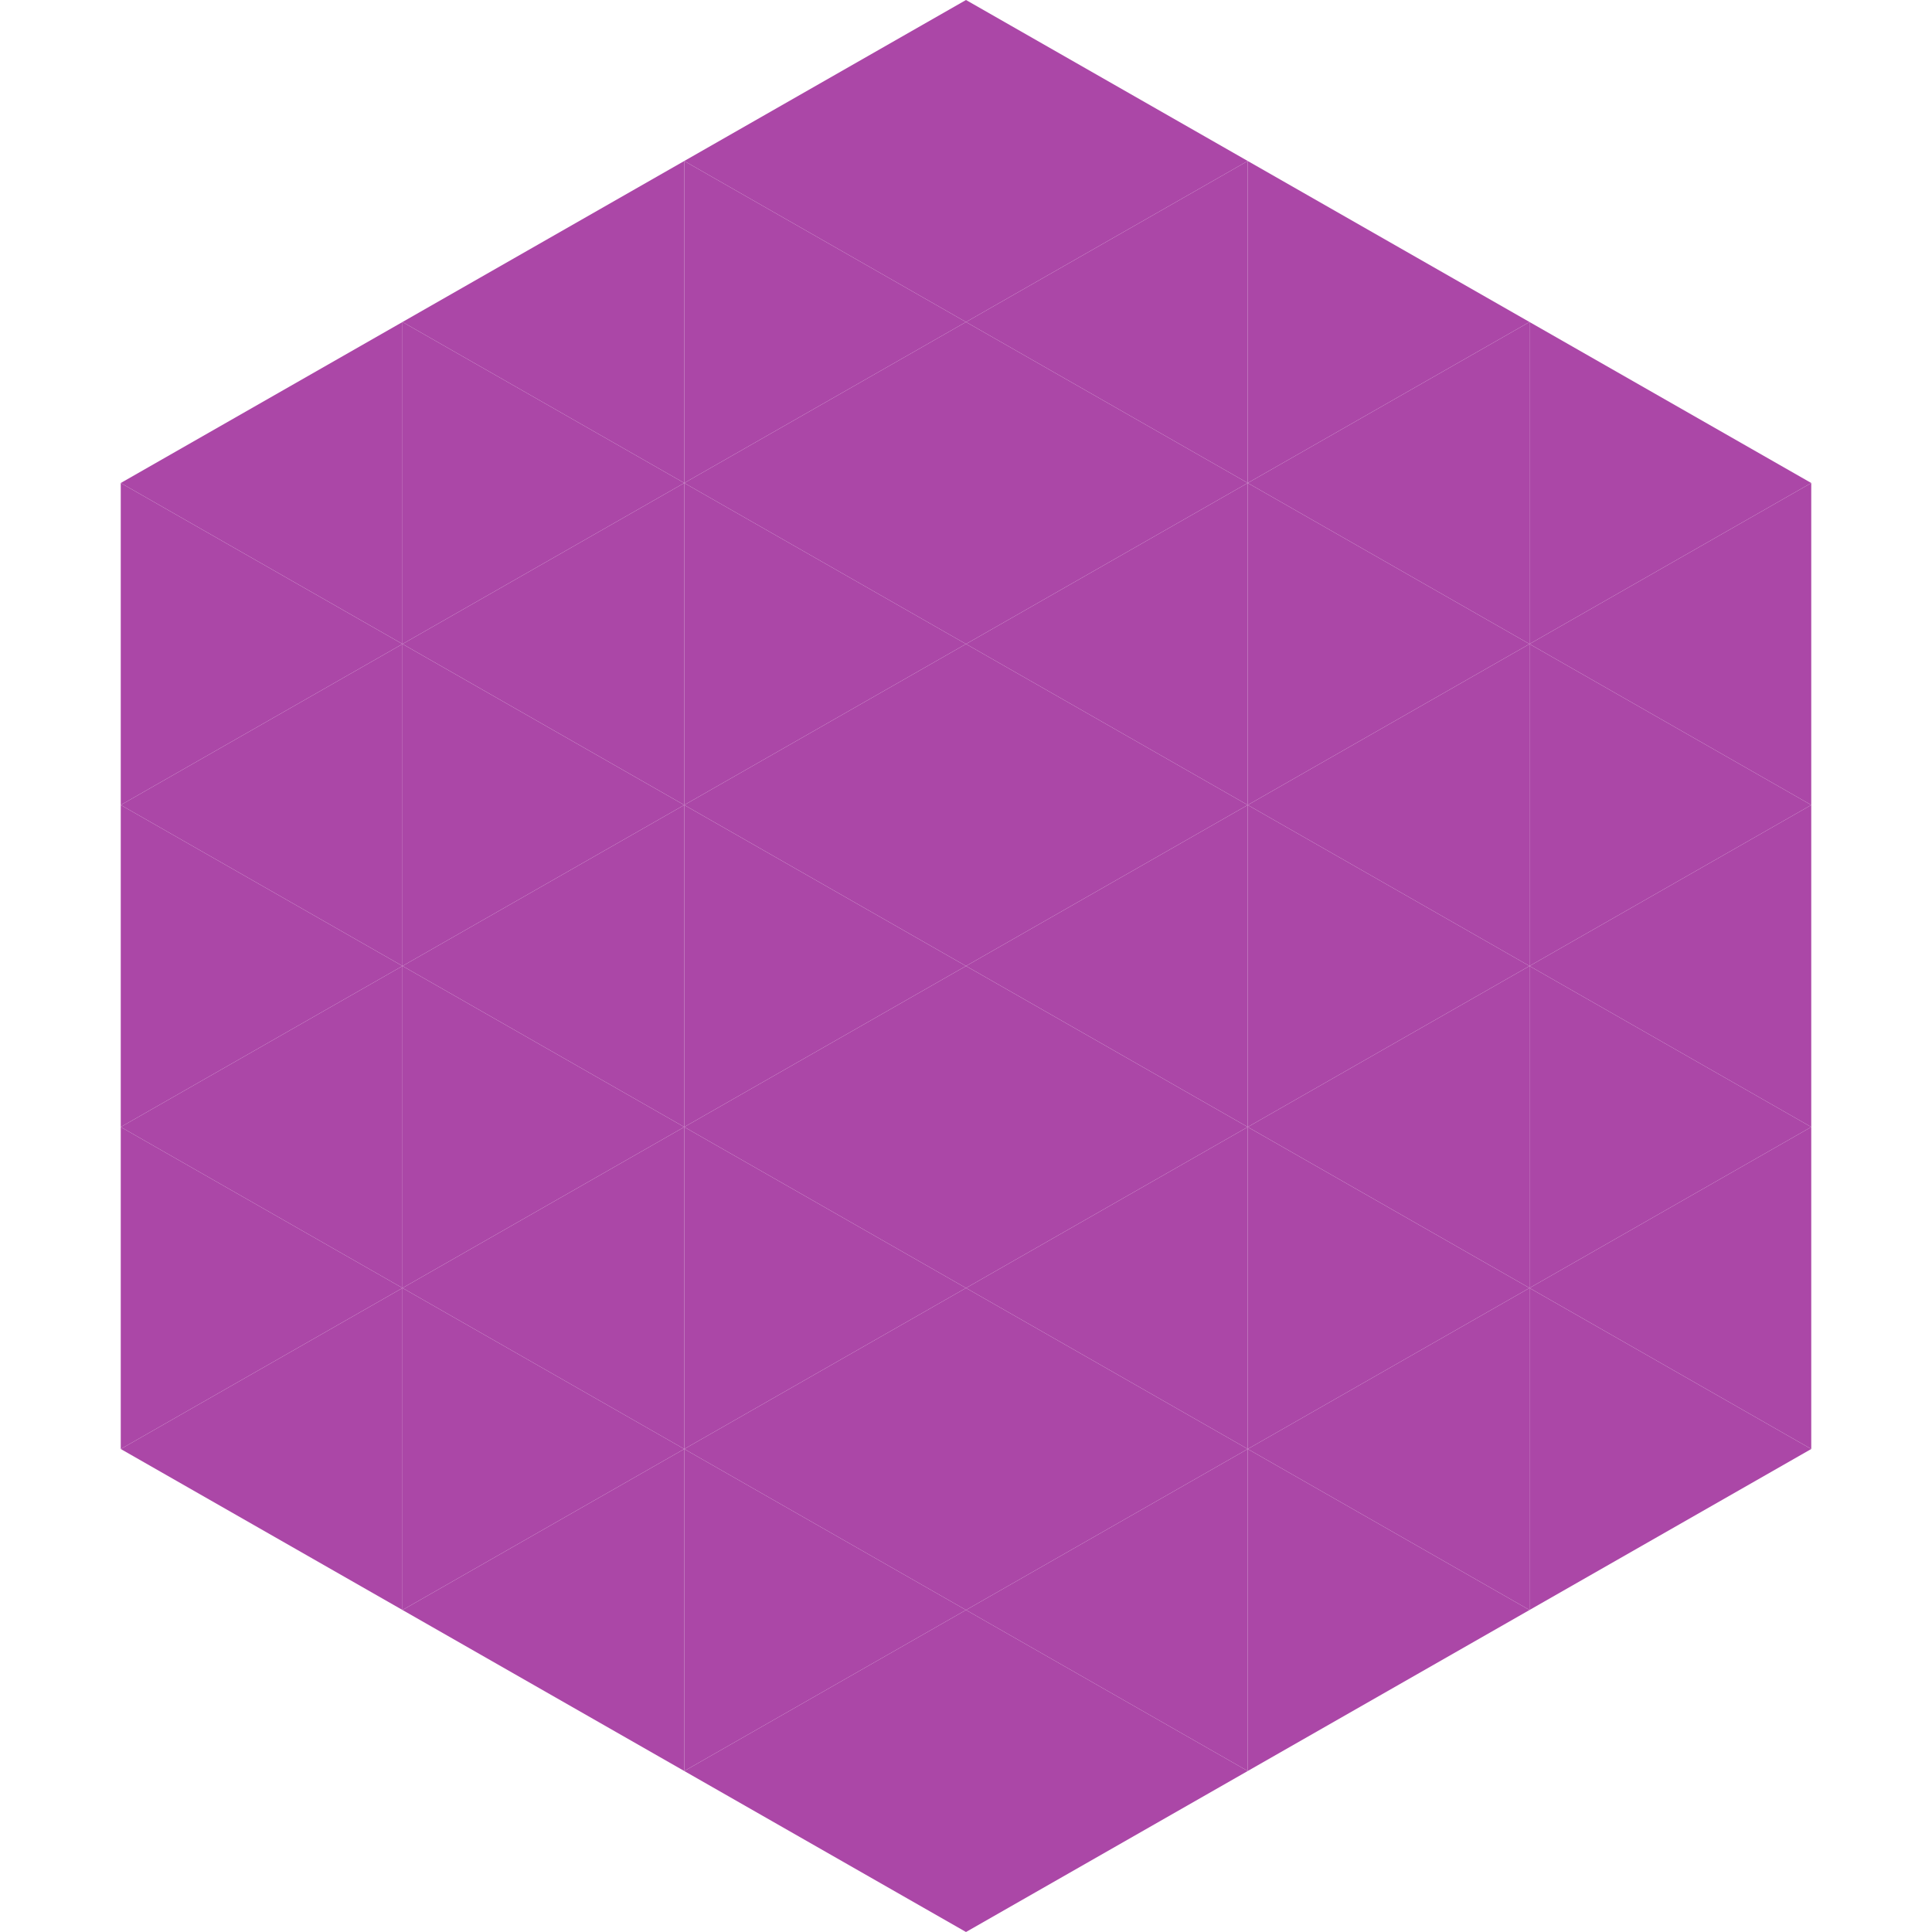 <?xml version="1.0"?>
<!-- Generated by SVGo -->
<svg width="240" height="240"
     xmlns="http://www.w3.org/2000/svg"
     xmlns:xlink="http://www.w3.org/1999/xlink">
<polygon points="50,40 15,60 50,80" style="fill:rgb(171,71,167)" />
<polygon points="190,40 225,60 190,80" style="fill:rgb(171,71,167)" />
<polygon points="15,60 50,80 15,100" style="fill:rgb(171,71,167)" />
<polygon points="225,60 190,80 225,100" style="fill:rgb(171,71,167)" />
<polygon points="50,80 15,100 50,120" style="fill:rgb(171,71,167)" />
<polygon points="190,80 225,100 190,120" style="fill:rgb(171,71,167)" />
<polygon points="15,100 50,120 15,140" style="fill:rgb(171,71,167)" />
<polygon points="225,100 190,120 225,140" style="fill:rgb(171,71,167)" />
<polygon points="50,120 15,140 50,160" style="fill:rgb(171,71,167)" />
<polygon points="190,120 225,140 190,160" style="fill:rgb(171,71,167)" />
<polygon points="15,140 50,160 15,180" style="fill:rgb(171,71,167)" />
<polygon points="225,140 190,160 225,180" style="fill:rgb(171,71,167)" />
<polygon points="50,160 15,180 50,200" style="fill:rgb(171,71,167)" />
<polygon points="190,160 225,180 190,200" style="fill:rgb(171,71,167)" />
<polygon points="15,180 50,200 15,220" style="fill:rgb(255,255,255); fill-opacity:0" />
<polygon points="225,180 190,200 225,220" style="fill:rgb(255,255,255); fill-opacity:0" />
<polygon points="50,0 85,20 50,40" style="fill:rgb(255,255,255); fill-opacity:0" />
<polygon points="190,0 155,20 190,40" style="fill:rgb(255,255,255); fill-opacity:0" />
<polygon points="85,20 50,40 85,60" style="fill:rgb(171,71,167)" />
<polygon points="155,20 190,40 155,60" style="fill:rgb(171,71,167)" />
<polygon points="50,40 85,60 50,80" style="fill:rgb(171,71,167)" />
<polygon points="190,40 155,60 190,80" style="fill:rgb(171,71,167)" />
<polygon points="85,60 50,80 85,100" style="fill:rgb(171,71,167)" />
<polygon points="155,60 190,80 155,100" style="fill:rgb(171,71,167)" />
<polygon points="50,80 85,100 50,120" style="fill:rgb(171,71,167)" />
<polygon points="190,80 155,100 190,120" style="fill:rgb(171,71,167)" />
<polygon points="85,100 50,120 85,140" style="fill:rgb(171,71,167)" />
<polygon points="155,100 190,120 155,140" style="fill:rgb(171,71,167)" />
<polygon points="50,120 85,140 50,160" style="fill:rgb(171,71,167)" />
<polygon points="190,120 155,140 190,160" style="fill:rgb(171,71,167)" />
<polygon points="85,140 50,160 85,180" style="fill:rgb(171,71,167)" />
<polygon points="155,140 190,160 155,180" style="fill:rgb(171,71,167)" />
<polygon points="50,160 85,180 50,200" style="fill:rgb(171,71,167)" />
<polygon points="190,160 155,180 190,200" style="fill:rgb(171,71,167)" />
<polygon points="85,180 50,200 85,220" style="fill:rgb(171,71,167)" />
<polygon points="155,180 190,200 155,220" style="fill:rgb(171,71,167)" />
<polygon points="120,0 85,20 120,40" style="fill:rgb(171,71,167)" />
<polygon points="120,0 155,20 120,40" style="fill:rgb(171,71,167)" />
<polygon points="85,20 120,40 85,60" style="fill:rgb(171,71,167)" />
<polygon points="155,20 120,40 155,60" style="fill:rgb(171,71,167)" />
<polygon points="120,40 85,60 120,80" style="fill:rgb(171,71,167)" />
<polygon points="120,40 155,60 120,80" style="fill:rgb(171,71,167)" />
<polygon points="85,60 120,80 85,100" style="fill:rgb(171,71,167)" />
<polygon points="155,60 120,80 155,100" style="fill:rgb(171,71,167)" />
<polygon points="120,80 85,100 120,120" style="fill:rgb(171,71,167)" />
<polygon points="120,80 155,100 120,120" style="fill:rgb(171,71,167)" />
<polygon points="85,100 120,120 85,140" style="fill:rgb(171,71,167)" />
<polygon points="155,100 120,120 155,140" style="fill:rgb(171,71,167)" />
<polygon points="120,120 85,140 120,160" style="fill:rgb(171,71,167)" />
<polygon points="120,120 155,140 120,160" style="fill:rgb(171,71,167)" />
<polygon points="85,140 120,160 85,180" style="fill:rgb(171,71,167)" />
<polygon points="155,140 120,160 155,180" style="fill:rgb(171,71,167)" />
<polygon points="120,160 85,180 120,200" style="fill:rgb(171,71,167)" />
<polygon points="120,160 155,180 120,200" style="fill:rgb(171,71,167)" />
<polygon points="85,180 120,200 85,220" style="fill:rgb(171,71,167)" />
<polygon points="155,180 120,200 155,220" style="fill:rgb(171,71,167)" />
<polygon points="120,200 85,220 120,240" style="fill:rgb(171,71,167)" />
<polygon points="120,200 155,220 120,240" style="fill:rgb(171,71,167)" />
<polygon points="85,220 120,240 85,260" style="fill:rgb(255,255,255); fill-opacity:0" />
<polygon points="155,220 120,240 155,260" style="fill:rgb(255,255,255); fill-opacity:0" />
</svg>
